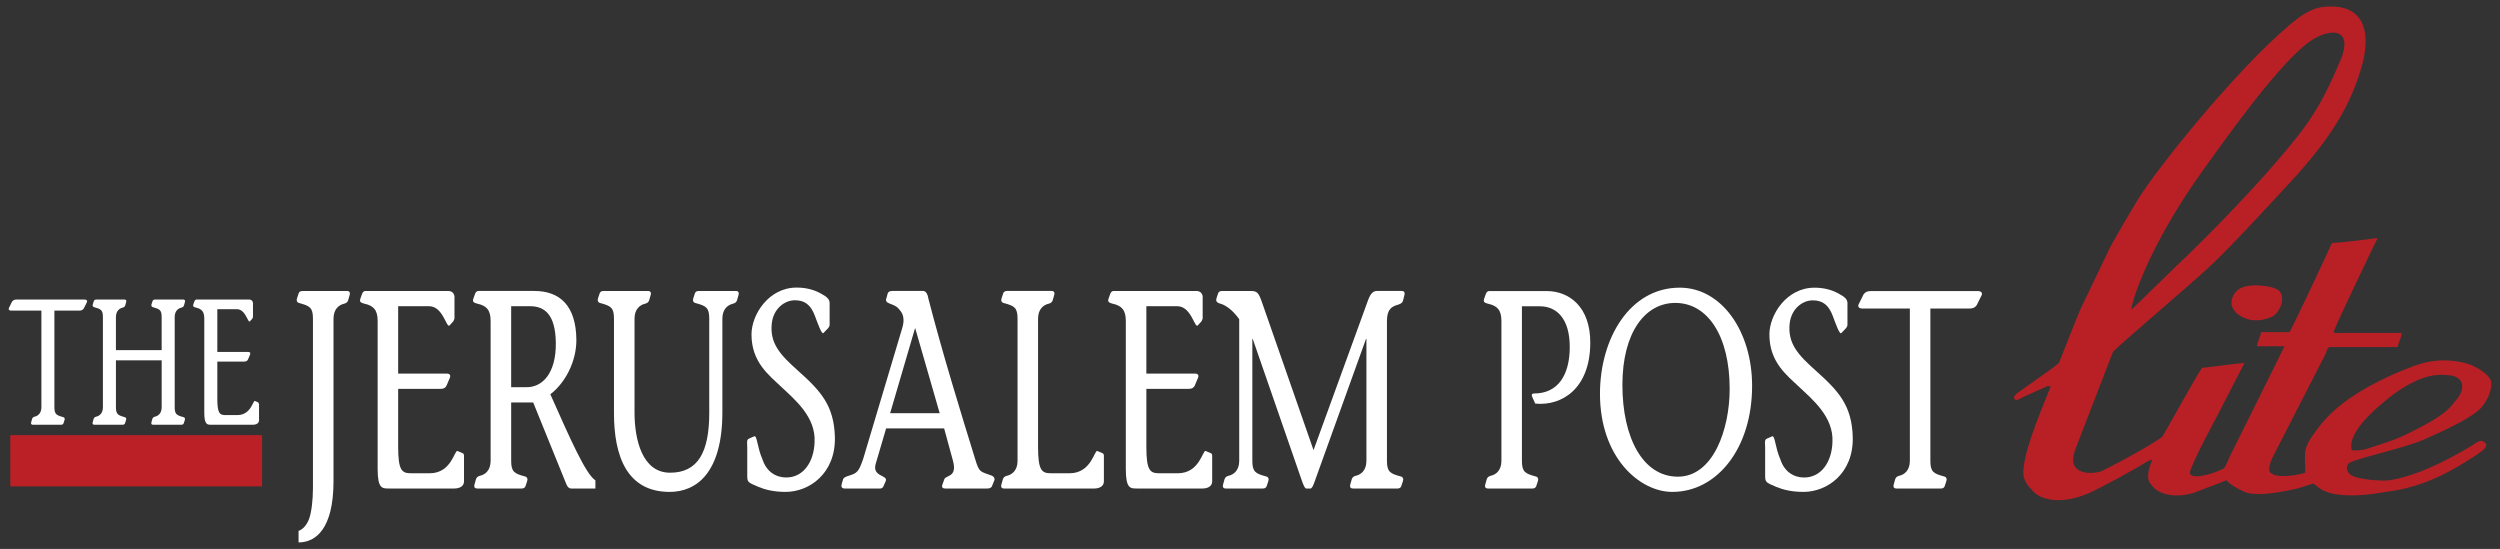 <svg xmlns="http://www.w3.org/2000/svg" id="uuid-c7997e75-94ef-43c0-8a79-646080fcd77c" viewBox="0 0 2518.01 552.87"><rect x="0" y="0" width="2518.01" height="552.87" fill="#333333" stroke="none"/><path d="M54.8,312.87h24.47c2.16,0,3.65-.19,5.13-2.15l2.57-5.24c1.9-2.89,0-3.78-1.9-3.78H17.23c-2.14,0-3.63.17-5.13,2.16l-2.56,5.23c-1.89,2.88,0,3.78,1.89,3.78h30.27v97.27c0,6.14-3.52,8.83-6.88,9.55-.96.36-2.03.54-2.56,2.53l-.83,2.88c-.67,2.33.68,2.71,1.76,2.71h28.37c1.22,0,1.89-.53,2.29-1.26l1.08-3.25c.56-1.44.27-2.87-1.48-3.24-6.61-1.8-8.65-2.87-8.65-9.91v-97.27Z" fill="#fff" stroke-width="0"></path><path d="M116.78,319.36c0-6.13,3.52-8.83,6.88-9.54.94-.37,2.02-.55,2.56-2.55l.81-2.87c.68-2.34-.68-2.69-1.75-2.69h-28.37c-1.23,0-1.89.54-2.29,1.26l-1.08,3.23c-.54,1.43-.28,2.89,1.47,3.25,6.63,1.8,8.64,2.87,8.64,9.91v90.79c0,6.13-3.5,8.84-6.88,9.54-.94.39-2.04.55-2.57,2.55l-.81,2.86c-.66,2.36.69,2.71,1.76,2.71h28.38c1.22,0,1.89-.53,2.29-1.26l1.08-3.24c.54-1.44.26-2.89-1.49-3.23-6.61-1.81-8.64-2.89-8.64-9.93v-47.2h46.07v47.2c0,6.13-3.51,8.84-6.89,9.54-.94.39-2.04.55-2.58,2.55l-.81,2.86c-.67,2.36.68,2.71,1.75,2.71h28.39c1.21,0,1.89-.53,2.3-1.26l1.07-3.24c.55-1.44.27-2.89-1.48-3.23-6.63-1.81-8.64-2.89-8.64-9.93v-90.79c0-6.13,3.51-8.83,6.87-9.54.95-.37,2.03-.55,2.57-2.55l.82-2.87c.68-2.34-.68-2.69-1.77-2.69h-28.36c-1.23,0-1.89.54-2.31,1.26l-1.08,3.23c-.54,1.43-.26,2.89,1.5,3.25,6.61,1.8,8.64,2.87,8.64,9.91v33.33h-46.07v-33.33Z" fill="#fff" stroke-width="0"></path><path d="M218.86,311.42h19.72c9.05,0,11.07,14.41,13.11,12.25l2.43-2.7.68-1.62v-13.15c.26-2.52-1.35-4.52-3.92-4.52h-52.83c-.81,0-1.75.37-2.29,1.99l-1.09,3.06c-.66,1.98.57,2.53,2.58,3.06,5.81,1.27,8.51,3.98,8.51,11v94.58c0,12.61,2.98,12.42,7.16,12.42h41.77c3.65,0,6.21-1.62,6.21-4.5v-16.39l-.81-1.61-3.38-1.46c-1.89-.72-3.78,14.24-17.71,14.24h-11.89c-5.81,0-8.23-1.63-8.23-16.75v-37.13h26.75c2.17,0,3.52-.54,4.33-2.51l1.88-4.52c.67-1.61,0-2.68-1.75-2.68h-31.21v-43.08Z" fill="#fff" stroke-width="0"></path><path d="M335.92,320.91c0-9.66,5.54-13.91,10.88-15.06,1.48-.57,3.18-.86,4.03-3.99l1.29-4.54c1.07-3.7-1.06-4.25-2.76-4.25h-44.78c-1.92,0-2.98.84-3.61,1.97l-1.71,5.12c-.85,2.27-.43,4.54,2.33,5.12,10.44,2.85,13.63,4.53,13.63,15.63v170.83c0,11.95-1.47,24.16-3.83,30.7-1.91,5.4-5.95,10.82-10.66,12.23v11.66c16.85,0,35.19-13.07,35.19-61.69v-163.73Z" fill="#fff" stroke-width="0"></path><path d="M401.04,308.41h31.14c14.27,0,17.47,22.73,20.67,19.33l3.83-4.26,1.07-2.56v-20.76c.43-3.97-2.13-7.09-6.17-7.09h-83.36c-1.28,0-2.77.56-3.63,3.12l-1.7,4.84c-1.06,3.12.85,3.97,4.05,4.82,9.17,2,13.43,6.26,13.43,17.33v149.24c0,19.91,4.69,19.61,11.32,19.61h65.87c5.75,0,9.8-2.57,9.8-7.1v-25.86c0-1.15-.42-2.28-1.29-2.57l-5.32-2.27c-2.99-1.15-5.96,22.45-27.94,22.45h-18.76c-9.15,0-13.01-2.56-13.01-26.43v-58.55h42.23c3.41,0,5.53-.85,6.8-3.98l2.99-7.1c1.07-2.56,0-4.28-2.77-4.28h-49.26v-67.93Z" fill="#fff" stroke-width="0"></path><path d="M599.69,483.79c-9.6-5.97-25.16-41.21-45.4-86.69,14.93-11.37,26.23-32.7,26.23-54.59-.22-34.67-16.63-49.46-42.44-49.46h-56.06c-1.29,0-2.78.57-3.64,3.14l-1.7,4.83c-1.08,3.12.85,3.98,4.05,4.84,9.17,1.98,13.42,6.25,13.42,17.32v141c0,9.67-5.53,13.93-10.86,15.06-1.49.57-3.2.86-4.05,3.97l-1.28,4.57c-1.07,3.67,1.08,4.25,2.78,4.25h44.77c1.92,0,2.97-.85,3.63-1.99l1.7-5.12c.86-2.28.42-4.53-2.36-5.12-10.43-2.83-13.63-4.54-13.63-15.63v-58.84h22.16l32.42,79.88c.85,2.25,2.34,6.82,5.74,6.82h24.51v-8.24ZM514.85,308.41h18.97c14.7,0,25.57,8.24,26.01,36.68.42,31.25-13.86,45.46-30.27,44.89h-14.71v-81.57Z" fill="#fff" stroke-width="0"></path><path d="M639.1,320.91c0-9.66,5.55-13.91,10.87-15.06,1.49-.57,3.19-.86,4.04-3.99l1.29-4.54c1.08-3.7-1.07-4.25-2.76-4.25h-44.78c-1.92,0-2.98.84-3.61,1.97l-1.72,5.12c-.85,2.27-.42,4.54,2.35,5.12,10.44,2.85,13.63,4.53,13.63,15.63v95.23c0,42.93,12.8,79.3,56.08,79.3,27.3,0,53.09-19.6,53.09-80.15v-94.38c0-9.66,5.55-13.91,10.88-15.06,1.49-.57,3.19-.86,4.04-3.99l1.29-4.54c1.07-3.7-1.06-4.25-2.78-4.25h-37.3c-1.91,0-2.99.84-3.64,1.97l-1.68,5.12c-.86,2.27-.44,4.54,2.33,5.12,10.45,2.85,13.65,4.53,13.65,15.63v94.94c0,39.79-11.51,60.26-39.45,60.26s-35.81-32.98-35.81-60.83v-94.38Z" fill="#fff" stroke-width="0"></path><path d="M834.32,330.3c.63-1.15,1.27-1.99,1.27-3.12v-21.04c.42-4.82-2.98-7.39-9.39-10.82-6.4-3.41-14.06-5.67-23.88-5.67-28.15,0-45.41,27.28-45.41,47.18,0,27.85,17.48,40.93,30.07,52.87,13.22,12.51,34.94,30.12,33.46,55.71-.64,19.9-11.3,35.51-28.56,35.51-10.24,0-19.81-5.68-23.88-18.18-5.33-11.93-5.33-24.44-8.32-23.31l-5.75,2.56c-2.14,1.13-1.29,5.41-1.29,8.53v27.57c0,7.39,0,7.66,11.11,12.23,6.8,2.85,15.53,5.12,27.48,5.12,24.09,0,50.52-18.76,49.68-55.14-.86-31.85-14.08-46.33-37.31-67.08-17.49-15.63-28.57-27.3-26.22-47.76,1.7-14.49,12.78-23.03,23.23-23.03,9.6,0,15.98,4.27,20.25,15.91,2.77,7.4,6.84,19.05,8.52,17.07l4.93-5.12Z" fill="#fff" stroke-width="0"></path><path d="M1001.65,483.51c.43-1.71-.61-3.7-2.97-4.55-11.72-4.26-12.37-2.84-16.64-17.06-14.28-46.32-32.18-104.04-46.9-160.89-.63-4.23-2.34-7.95-5.33-7.95h-30.7c-2.33,0-4.27.29-5.11,2.84l-1.07,3.98c-2.99,6.82,7.03,5.11,11.93,10.8,2.34,2.84,7.68,7.1,3.84,19.89l-39.21,131.33c-4.5,13.07-5.99,14.78-14.93,17.35-3.19,1.12-4.9,1.7-5.54,3.98l-1.06,3.68c-1.93,5.99,2.55,5.12,6.61,5.12h31.98c2.99,0,3.61-3.13,4.26-4.54l1.28-2.85c2.76-6.55-14.08-3.98-10.03-17.63l10.45-35.53h58.42l8.94,32.69c4.48,16.77-7.03,14.21-8.73,18.47l-1.93,5.41c-1.26,3.12.85,3.97,2.78,3.97h42.21c1.7,0,4.05-.29,4.89-2.28l2.55-6.25ZM896.55,416.15l25.17-85.85,24.73,85.85h-49.89Z" fill="#fff" stroke-width="0"></path><path d="M1008.66,487.77c-1.06,3.7,1.08,4.27,2.78,4.27h90.59c5.76,0,9.81-2.57,9.81-7.1v-25.86c0-1.15-.41-2.29-1.27-2.57l-5.34-2.27c-2.98-1.15-5.96,22.43-27.92,22.43h-18.76c-9.15,0-13.01-2.54-13.01-26.42v-129.33c0-9.67,5.55-13.93,10.88-15.07,1.49-.57,3.2-.85,4.04-3.98l1.29-4.55c1.07-3.7-1.07-4.26-2.77-4.26h-44.76c-1.9,0-2.99.85-3.64,1.98l-1.69,5.13c-.84,2.27-.43,4.55,2.34,5.11,10.45,2.85,13.65,4.55,13.65,15.64v143.26c0,9.66-5.53,13.92-10.87,15.07-1.5.57-3.2.85-4.05,3.97l-1.29,4.55Z" fill="#fff" stroke-width="0"></path><path d="M1154.62,308.41h31.14c14.26,0,17.47,22.73,20.66,19.33l3.85-4.26,1.06-2.56v-20.76c.43-3.97-2.13-7.09-6.2-7.09h-83.34c-1.29,0-2.77.56-3.62,3.12l-1.71,4.84c-1.06,3.12.86,3.97,4.04,4.82,9.16,2,13.43,6.26,13.43,17.34v149.23c0,19.91,4.68,19.61,11.3,19.61h65.88c5.75,0,9.8-2.57,9.8-7.1v-25.86c0-1.15-.43-2.28-1.27-2.57l-5.33-2.27c-2.99-1.15-5.98,22.45-27.94,22.45h-18.75c-9.16,0-13-2.56-13-26.43v-58.56h42.21c3.4,0,5.55-.85,6.82-3.98l2.98-7.1c1.07-2.56,0-4.28-2.77-4.28h-49.24v-67.93Z" fill="#fff" stroke-width="0"></path><path d="M1396.96,323.2c0-11.38,4.49-14.5,10.88-16.21,2.34-.85,4.46-1.42,5.32-4.27l1.27-5.11c1.07-3.99-.84-4.55-2.98-4.55h-24.52c-2.98,0-6.18,1.42-8.94,9.1l-55,151.21-51.83-148.64c-3.62-10.52-5.12-11.66-12.14-11.66h-28.36c-1.91,0-2.99.85-3.64,1.99l-1.69,5.1c-.86,2.56-.43,4.57,3.84,5.69,4.27,1.14,11.72,5.41,18.98,15.64v142.69c0,9.67-5.56,13.92-10.89,15.07-1.49.56-3.2.85-4.05,3.97l-1.27,4.55c-1.06,3.7,1.05,4.27,2.76,4.27h37.32c1.92,0,2.98-.85,3.62-1.99l1.72-5.12c.85-2.27.42-4.55-2.36-5.12-10.45-2.83-13.64-4.54-13.64-15.63v-122.8h.41l49.05,141.55c1.71,5.12,3.42,9.11,4.69,9.11h4.26c1.7,0,2.78-2.83,4.06-6.24l52.01-144.41h.42v122.8c0,9.67-5.53,13.92-10.87,15.07-1.49.56-3.19.85-4.05,3.97l-1.28,4.55c-1.06,3.7,1.08,4.27,2.77,4.27h44.78c1.91,0,2.99-.85,3.61-1.99l1.7-5.12c.87-2.27.43-4.55-2.32-5.12-10.45-2.83-13.66-4.54-13.66-15.63v-140.98Z" fill="#fff" stroke-width="0"></path><path d="M1532.9,308.5h18.12c16.4,0,30.04,11.94,30.04,40.92s-12.37,46.89-35.81,46.89c-1.91,0-3.19.84-1.91,3.68l2.98,6.53c26.84,2.56,54.97-15.06,55.41-60.51.42-37.23-21.52-52.85-43.9-52.85h-57.76c-1.28,0-2.78.57-3.61,3.12l-1.7,4.83c-1.08,3.12.84,3.98,4.03,4.82,9.18,1.99,13.44,6.25,13.44,17.34v140.93c0,9.65-5.55,13.91-10.88,15.05-1.5.56-3.18.85-4.06,3.97l-1.27,4.55c-1.06,3.69,1.08,4.27,2.76,4.27h44.77c1.92,0,2.96-.85,3.61-1.99l1.7-5.11c.86-2.28.44-4.54-2.35-5.12-10.43-2.82-13.63-4.54-13.63-15.61v-155.71Z" fill="#fff" stroke-width="0"></path><path d="M1689.93,480.1c-35.37,0-55.84-39.49-55.84-92.34s22.81-82.66,53.28-82.66c32.62,0,54.76,33.24,54.76,86.63,0,40.37-16.39,88.38-52.2,88.38M1684.38,495.44c44.96,0,80.35-43.75,80.35-106.83,0-54.83-30.7-98.87-72.89-98.87-50.3,0-80.34,51.13-80.34,106.85,0,64.19,39.84,98.86,72.88,98.86" fill="#fff" stroke-width="0"></path><path d="M1859.49,330.38c.63-1.13,1.28-1.99,1.28-3.12v-21.03c.43-4.84-2.99-7.39-9.39-10.79-6.38-3.42-14.07-5.68-23.86-5.68-28.12,0-45.38,27.27-45.38,47.17,0,27.83,17.47,40.9,30.02,52.83,13.22,12.51,34.95,30.12,33.48,55.68-.65,19.9-11.3,35.52-28.58,35.52-10.22,0-19.8-5.69-23.84-18.18-5.33-11.92-5.33-24.42-8.32-23.3l-5.76,2.57c-2.14,1.12-1.28,5.39-1.28,8.5v27.57c0,7.39,0,7.66,11.07,12.23,6.82,2.83,15.57,5.1,27.49,5.1,24.09,0,50.51-18.74,49.67-55.11-.85-31.83-14.07-46.31-37.29-67.06-17.48-15.62-28.56-27.26-26.21-47.73,1.7-14.49,12.78-23.03,23.22-23.03,9.58,0,15.98,4.28,20.24,15.92,2.78,7.39,6.82,19.04,8.53,17.05l4.89-5.12Z" fill="#fff" stroke-width="0"></path><path d="M1944.29,310.76h38.56c3.42,0,5.74-.28,8.11-3.39l4.05-8.24c2.97-4.54,0-5.97-2.99-5.97h-106.97c-3.4,0-5.76.29-8.1,3.41l-4.05,8.24c-2.99,4.55,0,5.95,2.99,5.95h47.73v153.44c0,9.66-5.55,13.91-10.88,15.05-1.49.56-3.19.85-4.05,3.98l-1.27,4.54c-1.07,3.7,1.07,4.27,2.75,4.27h44.77c1.91,0,2.98-.85,3.62-1.99l1.7-5.11c.87-2.28.43-4.55-2.34-5.12-10.44-2.82-13.64-4.54-13.64-15.61v-153.44Z" fill="#fff" stroke-width="0"></path><rect x="10.35" y="438.25" width="253.61" height="51.66" fill="#bb2026" stroke-width="0"></rect><path d="M2275.74,287.57c14.09.96,21.32,3.61,22.65,10.88,1.3,7.28-3.67,18.05-10.93,20.96-7.21,2.93-13.84,4.08-21.76,2.53-7.94-1.59-21.02-9.22-17.62-20.95,3.21-10.97,13.58-14.38,27.66-13.42" fill="#b92026" stroke-width="0"></path><path d="M2384.69,451.83c26.71-8.83,30.85-9.61,55.3-22.65,24.43-13.03,27.76-18.78,34.35-26.82,9.32-11.31,6.99-22.67-6.67-24.31-13.71-1.6-22.98.49-34.21,5.53-17.27,7.71-30.18,19.43-35.36,23.81-35.19,29.61-29.98,43.74-29.34,46.11,5.65.47,10.79,0,15.93-1.67M2322.17,44.94c-32.09,26-83.72,99.32-101.64,124.17-59.65,82.51-75.33,141.47-73.62,142.74l44.5-43.29c.79-.51,72.88-68.83,121.63-129.85,18.33-22.9,29.7-43.34,44.23-77.95,14.55-34.62-13.33-33.5-35.11-15.82M2116.12,474.76c3.27-1.21,35.74-17.99,54.04-29.67l7.56-5.02c1.49-1.61,36.03-64.57,40.22-69.54,14.49-1.42,28.04-3.78,42.75-5.03-9.46,17.91-18.42,35.96-27.68,53.64-.41.76-11.07,20.9-13.54,25.86-1.03,2.15-9.27,17.8-13.27,28.6-4,10.8,17.76,4.76,25.97,1.66l7.54-3.35c1.31-1.04,2.4-4.12,4.21-7.53l1.68-4.17c.27-.6,53.71-107.69,55.29-111.47h-27.63c.71-5.44,3.13-9.17,4.21-14.25h28.45c1.34-.65,40.44-83.97,42.75-89.64,15.99-1.04,30.7-3.36,46.07-5.08-.52.74-41.81,86.44-44.41,94.72,1.8,1.59,4.93.82,8.38.85,18.08.17,40.83-.11,60.35,0-.71,5.42-3.13,9.13-4.21,14.24h-68.7c-2.78,1.58-2.89,5.02-4.19,7.56l-52.79,103.07c-.3.53-6.04,12.07-2.51,15.9l4.21,2.51,5.84.85c8.65.23,17.68-.91,25.15-3.36l.08-6.48c-.21-.57-1.15-13.05.74-18.66l2.53-5.87c.29-.45,3.34-6.2,11.73-16.75,17.74-22.2,43.89-37.59,69.54-49.43,25.67-11.85,37.42-14.36,42.24-14.9,4.86-.55,13.14-2.39,29.84.63,16.64,3.07,28.59,13.76,30.18,18.47,1.55,4.69,0,14.95-8.38,25.97-8.41,11-38.67,24.59-58.67,33.5-20.01,8.94-72.94,20.05-76.26,24.3-3.34,4.27-1.3,9.17,2.99,11.9,6.56,4.14,31.11,6.15,38.92,4.85,38.79-6.37,84.7-36.32,85.45-36.88,4.82-3.31,6.78-3.54,10.09-.83,3.26,2.74-.9,6.2-1.79,7.34-.84,1.13-27.91,19.85-51,29.55-13.14,5.5-29.53,10.57-46.92,12.58-2.83.31-50.88,10.46-68.73-5.05l-4.21-3.35c-4.84,1.18-10.9,3.64-16.76,5.05-1.9.42-38.78,9.67-52.76,3.35-14.01-6.35-15.85-9.71-18.47-11.76-3.95,2.21-15.91,6.15-30.16,11.76-14.23,5.59-34.27,5.27-43.55-5.05-3.12-3.43-7.31-7.41-3.35-20.1.7-2.26,1.82-4.43,2.5-7.53l-4.18,1.66c-18.69,11.42-50.16,28.17-58.74,31.95-30.7,13.48-51.71,6.32-58.5-3.21-.92-1.3-5.34-4.48-7.64-11.99-5.82-19.15,27-89.84,26.81-92.19h-3.34l-24.31,10.89c-2.67,1.15-5.47,4.03-8.37,2.53-2.23-2.65.25-3.92,1.69-5.86l37.31-26.59,5.41-4.4s18.87-48.07,21.78-54.48l30.17-62.86c.7-1.07,8.03-14.86,26.84-46.08,18.76-31.22,99.06-131.15,153.33-176.81,10.2-8.58,21.11-17.2,35.19-18.44,49.77-4.4,42.92,40.27,38.29,57.42-10.77,39.85-30.82,73.88-71.88,118.41-20.24,21.99-62.52,67.88-82.06,85.89-23.88,22.11-96.2,83.08-97.44,86.18l-37.47,97.09c-11.13,28.8,18.96,25.35,25.57,22.93" fill="#b92026" stroke-width="0"></path></svg>